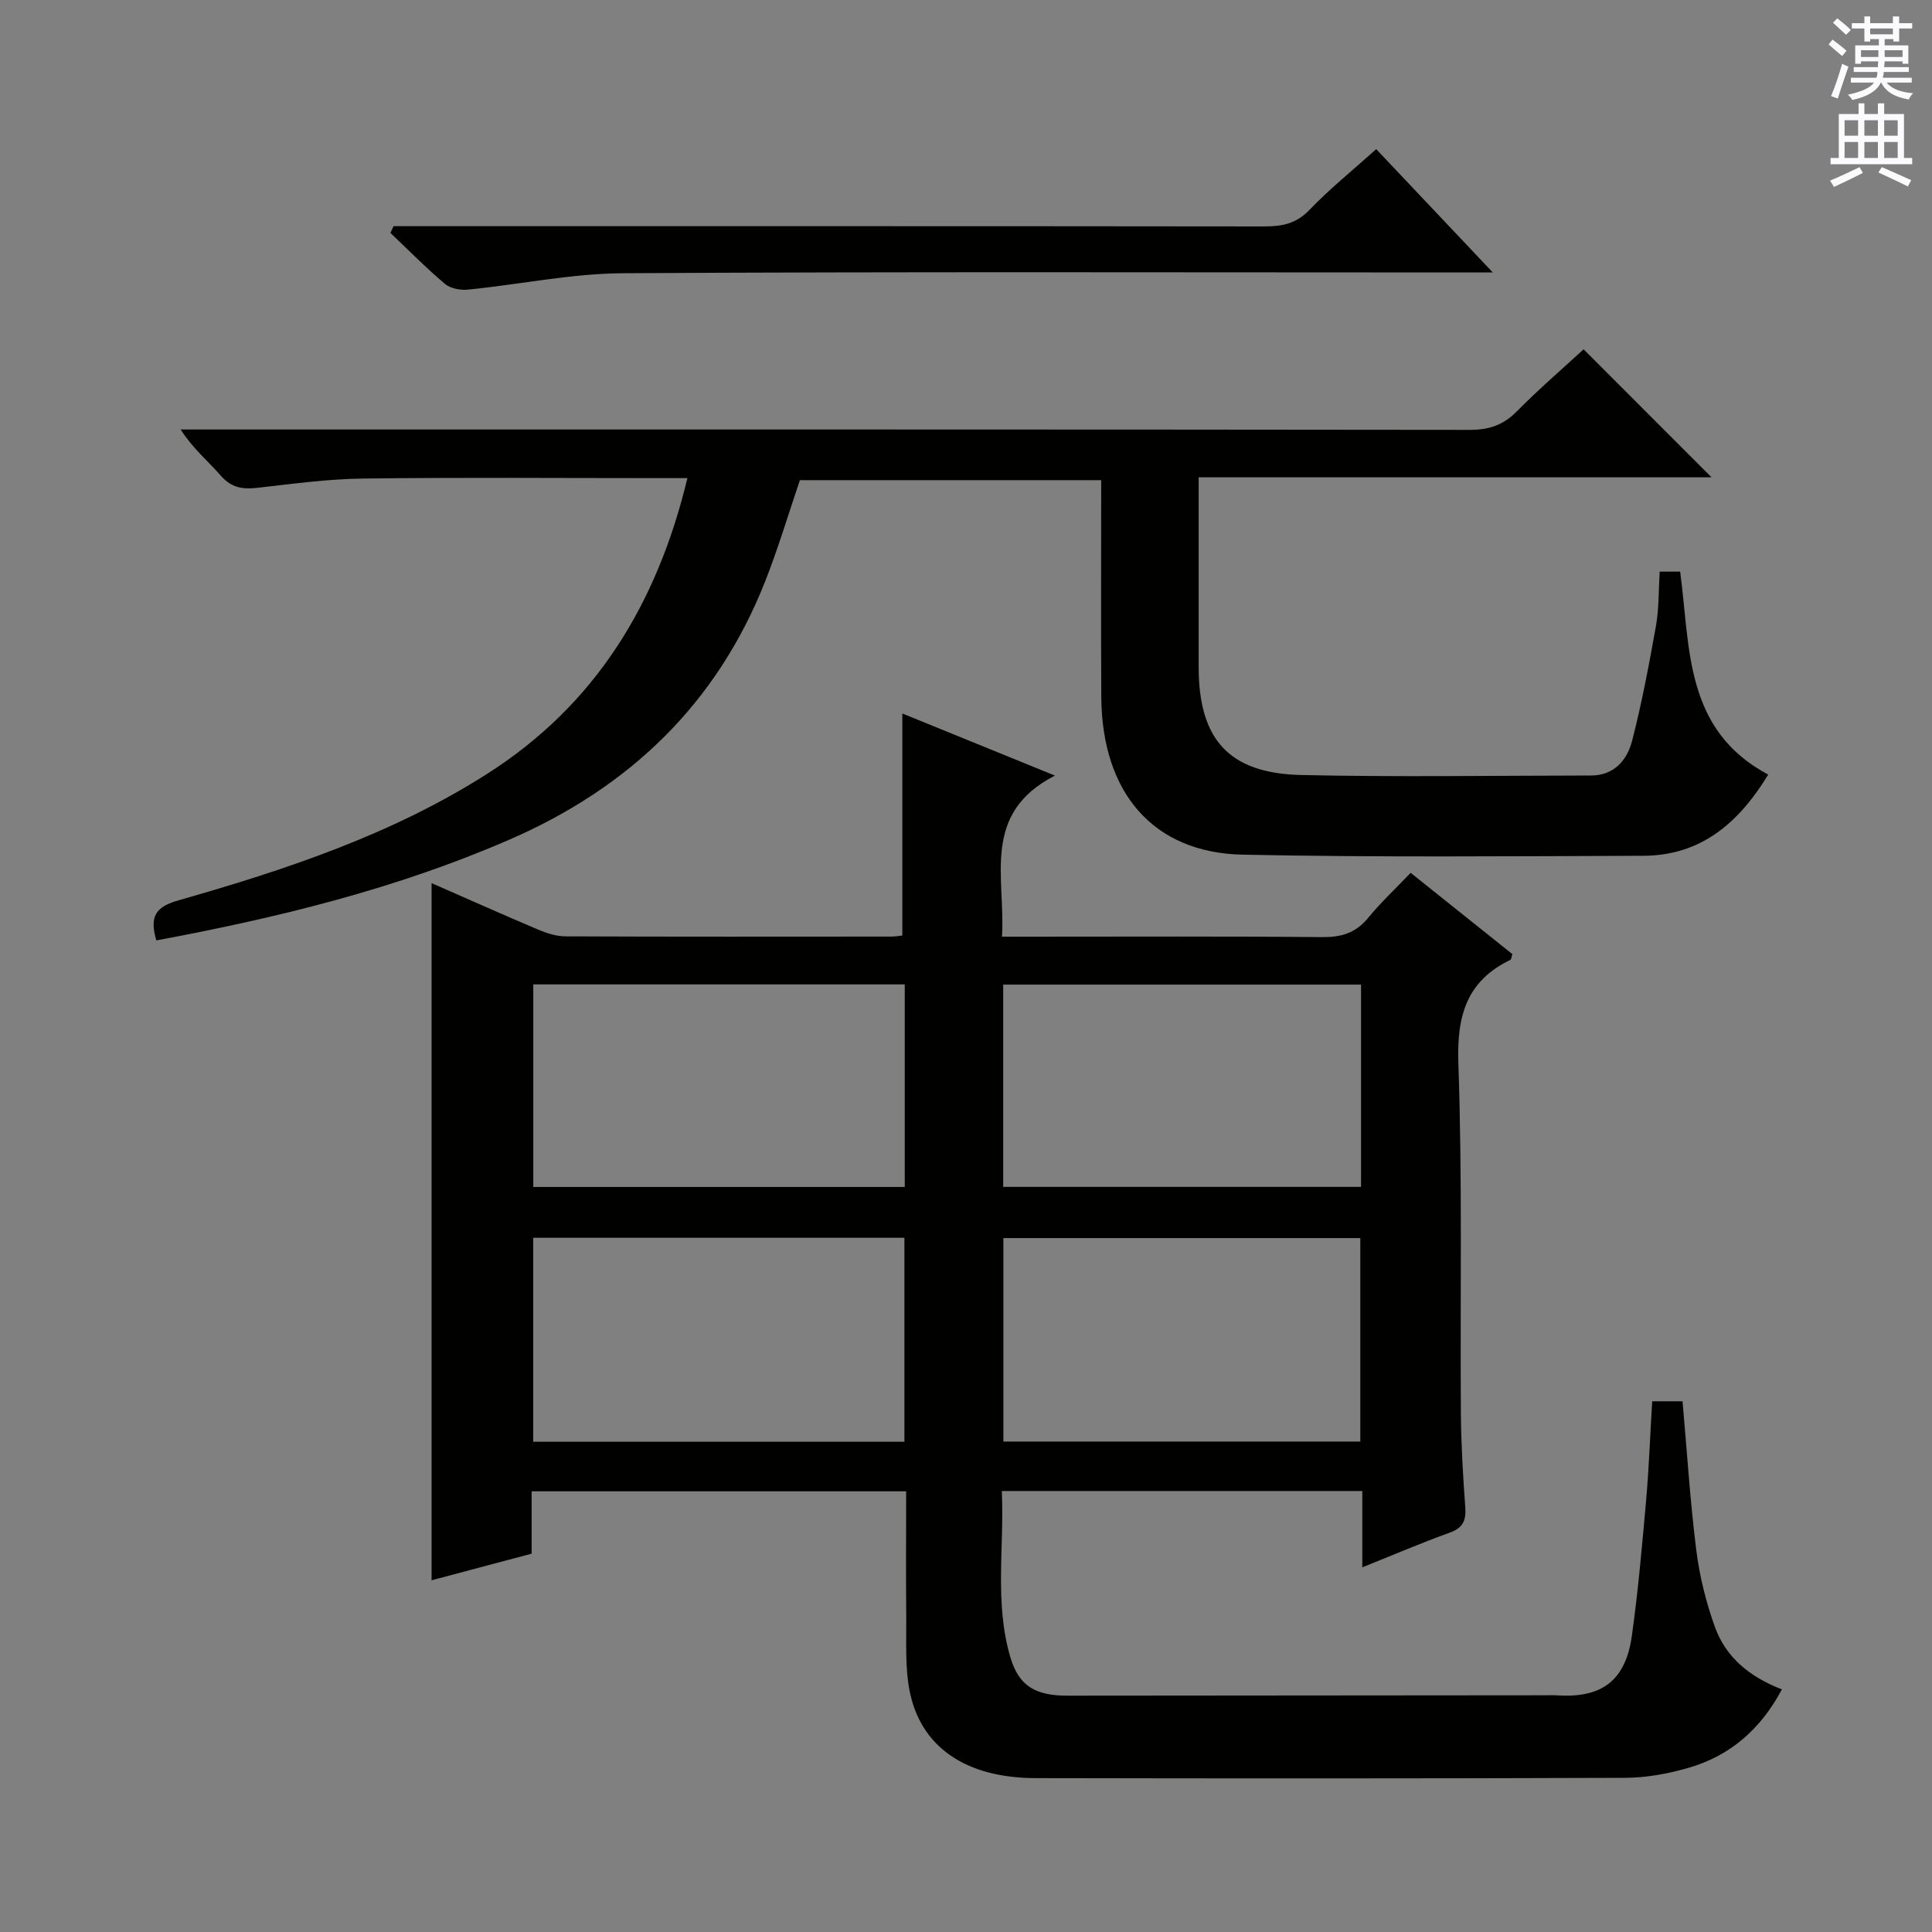 <svg enable-background="new 0 0 400 400" viewBox="0 0 400 400" xmlns="http://www.w3.org/2000/svg"><rect x="0" y="0" width="400" height="400" fill="#808080" stroke="none"/><g fill="#010100"><path d="m342.07 290.12h6.28c.93 10.42 1.57 20.68 2.85 30.86.68 5.38 2.02 10.78 3.86 15.88 2.24 6.22 7.1 10.29 13.86 12.91-4.39 8.25-10.7 13.74-19.32 16.24-4.25 1.23-8.79 2.06-13.21 2.07-40.66.15-81.32.14-121.98.06-14.5-.03-23.88-6.46-26.12-18.23-.92-4.85-.61-9.95-.66-14.94-.09-8.62-.02-17.25-.02-26.21-26.11 0-51.67 0-77.54 0v12.91c-7.05 1.87-13.85 3.68-20.72 5.51 0-48.18 0-95.92 0-144.34 7.31 3.2 14.63 6.48 22.01 9.6 1.79.76 3.78 1.42 5.69 1.42 22.5.1 44.99.06 67.49.05.81 0 1.61-.15 2.28-.22 0-15.25 0-30.31 0-45.97 9.92 4.04 20.06 8.17 31.59 12.86-15.36 7.88-10.21 21.01-10.96 33.35h5.73c20.16 0 40.33-.1 60.49.09 3.97.04 6.98-.81 9.56-3.95 2.63-3.21 5.69-6.07 8.83-9.36 7.27 5.81 14.2 11.35 21.06 16.83-.21.62-.22 1.1-.42 1.19-9.11 4.41-11.1 11.62-10.76 21.45.84 24.13.35 48.31.52 72.47.05 6.48.44 12.97.91 19.43.2 2.73-.49 4.26-3.22 5.24-5.89 2.12-11.66 4.6-18.1 7.18 0-5.66 0-10.58 0-15.8-24.87 0-49.3 0-74.64 0 .56 11.59-1.59 23.2 1.82 34.56 1.77 5.88 5.25 7.82 11.8 7.81 32.83-.03 65.66-.06 98.48-.08 1 0 2-.04 3 .02 9.17.57 14.06-3.09 15.35-12.33 1.31-9.37 2.13-18.82 2.97-28.25.57-6.59.81-13.23 1.24-20.31zm-154.75-86.31c-26.02 0-51.53 0-76.91 0v41.94h76.91c0-14.01 0-27.75 0-41.94zm-76.93 52.46v42.23h76.86c0-14.23 0-28.13 0-42.23-25.77 0-51.2 0-76.86 0zm171.4-52.42c-24.97 0-49.48 0-74.09 0v41.88h74.09c0-14.04 0-27.8 0-41.88zm-74.05 94.61h73.9c0-14.28 0-28.18 0-42.13-24.79 0-49.21 0-73.9 0z"/><path d="m32.37 194.7c-1.48-5.03-.09-6.96 4.57-8.29 22.23-6.34 44.17-13.62 63.87-26.16 22.39-14.25 35.21-35.07 41.51-61.26-2.28 0-4.04 0-5.79 0-20.49 0-40.99-.17-61.48.09-7.27.09-14.54 1.11-21.79 1.92-3.01.34-5.35 0-7.52-2.49-2.61-3-5.74-5.55-8.34-9.59h5.48c87.14 0 174.27-.03 261.41.08 3.96 0 6.91-.96 9.71-3.79 4.55-4.61 9.48-8.85 13.87-12.89 8.91 8.92 17.68 17.69 26.48 26.5-34.84 0-70.18 0-106.18 0v10.35c0 9.66-.01 19.33 0 28.99.02 14.94 6.27 21.97 21.27 22.3 19.98.44 39.98.12 59.98.1 4.8-.01 7.46-3.21 8.49-7.19 2.02-7.83 3.52-15.81 4.94-23.79.63-3.57.53-7.27.77-11.23h4.24c2.12 15.74.8 32.74 18.23 42.02-6.01 9.87-13.81 16.77-25.85 16.81-27.65.09-55.31.34-82.95-.23-18.53-.38-29.16-12.81-29.28-32.66-.09-14.82-.02-29.65-.02-44.88-20.87 0-41.59 0-62.38 0-2.35 6.91-4.47 14.05-7.19 20.95-10 25.33-28.08 42.66-52.91 53.46-23.44 10.2-48.02 16.2-73.14 20.88z"/><path d="m81.48 46.83h5.81c58.16 0 116.33-.02 174.49.05 3.67 0 6.6-.57 9.34-3.43 4.13-4.31 8.82-8.09 13.81-12.57 7.75 8.2 15.42 16.31 24.14 25.53-3.27 0-5.17 0-7.08 0-57.66 0-115.33-.18-172.99.16-10.7.06-21.38 2.32-32.08 3.39-1.57.16-3.64-.21-4.78-1.17-3.94-3.32-7.57-7.02-11.31-10.57.22-.46.43-.93.65-1.39z"/></g><path d="m378.6 9.2.8-1c.9.7 1.9 1.4 2.9 2.3l-.9 1.1c-1.1-.9-2-1.7-2.8-2.4zm.5 10.7c.9-2.1 1.6-4.3 2.3-6.7.4.2.8.4 1.3.6-.7 2.1-1.5 4.3-2.2 6.6zm.4-15.2.9-.9c1 .8 2 1.6 2.8 2.4l-1 1c-1-.9-1.9-1.8-2.7-2.5zm12.5-1.3h1.2v1.4h2.7v1.1h-2.7v2.7h-1.2v-.5h-1.8v1.3h4.9v3.8h-1.2v-.5h-3.7c0 .4-.1.9-.1 1.2h5.1v1h-5.2c0 .5-.1.9-.2 1.2h6v1h-5.2c1.1 1.3 2.9 2 5.5 2.2-.4.4-.7.8-.9 1.3-2.9-.5-4.8-1.6-5.7-3.5h-.1c-.8 1.7-2.7 2.9-5.9 3.6-.2-.4-.6-.8-.9-1.1 2.8-.6 4.6-1.4 5.4-2.5h-4.8v-1h5.3c.1-.3.2-.7.2-1.2h-4.9v-1h5c0-.4 0-.8.1-1.2h-3.6v.5h-1.2v-3.8h4.9v-1.3h-1.8v.5h-1.2v-2.7h-2.6v-1.1h2.6v-1.4h1.2v1.4h4.7v-1.4zm-6.7 8.4h3.6c0-.4 0-.9 0-1.4h-3.6zm1.9-4.7h4.7v-1.2h-4.7zm6.7 3.3h-3.7v1.4h3.7z" fill="#fbfafc"/><path d="m384.7 21.4h1.3v2.2h2.8v-2.2h1.3v2.2h4.1v9.1h1.7v1.3h-16.9v-1.3h1.7v-9.1h4.1v-2.2zm.3 13.2.7 1.2c-1.8.9-3.8 1.9-6 2.9-.2-.4-.5-.8-.8-1.3 2.4-1 4.4-2 6.1-2.8zm-3.1-6.5h2.8v-3.2h-2.8zm0 4.6h2.8v-3.3h-2.8zm4.1-4.6h2.8v-3.2h-2.8zm0 4.6h2.8v-3.3h-2.8zm3.6 1.9c2.1.9 4.1 1.8 6.1 2.7l-.7 1.3c-2.2-1.1-4.2-2-6.1-2.9zm3.3-9.7h-2.8v3.2h2.8zm-2.8 7.8h2.8v-3.3h-2.8z" fill="#fbfafc"/></svg>